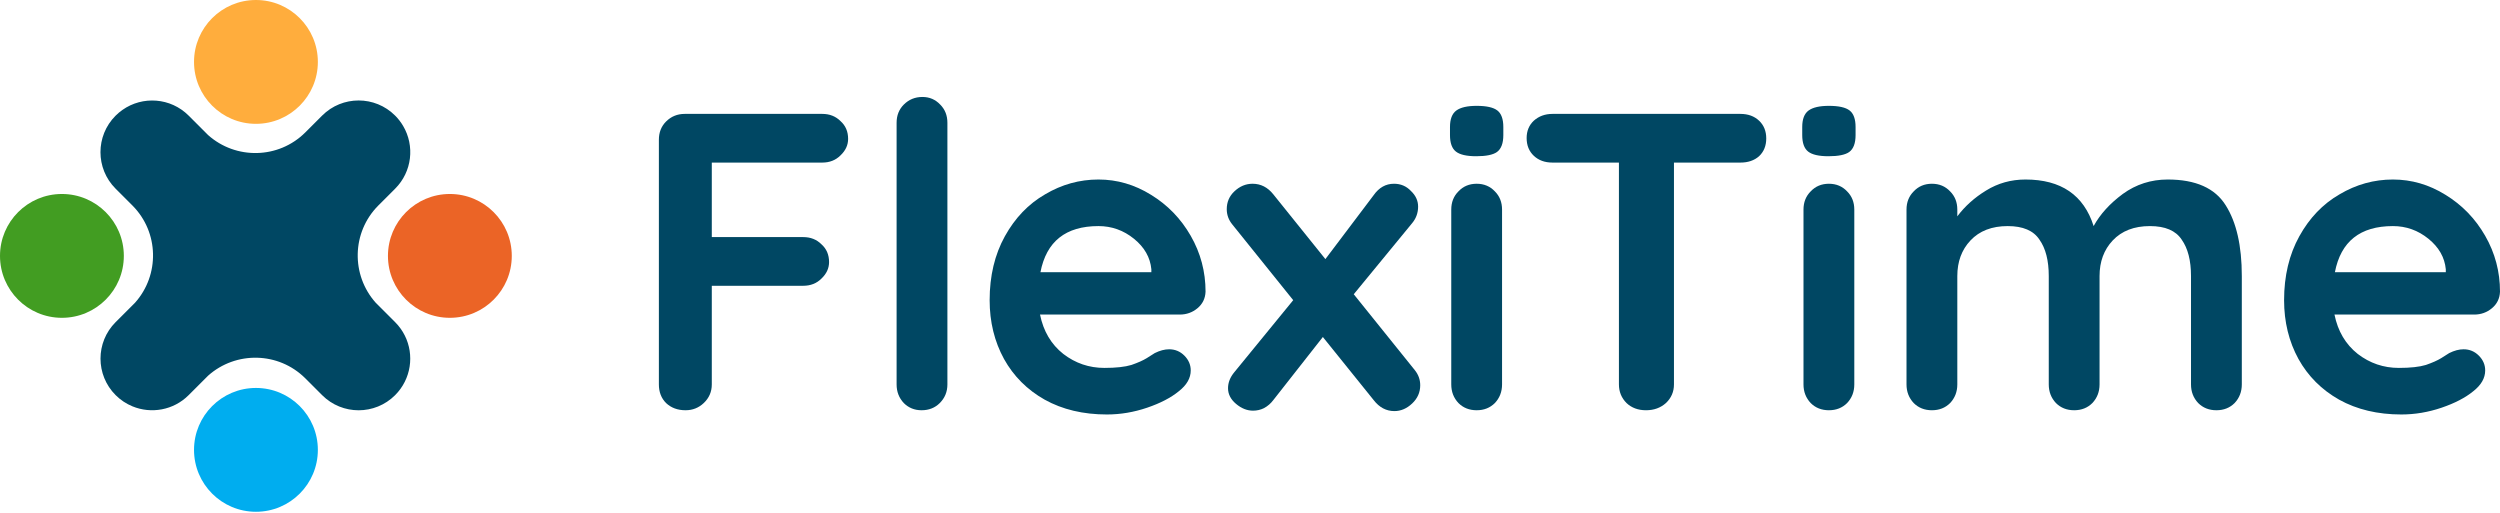<svg width="2140" height="439" viewBox="0 0 2140 439" fill="none" xmlns="http://www.w3.org/2000/svg">
<path d="M609.299 139.17V202.951H687.575C693.856 202.951 699.051 205.005 703.158 209.112C707.506 212.977 709.681 218.051 709.681 224.332C709.681 229.647 707.506 234.358 703.158 238.465C699.051 242.572 693.856 244.626 687.575 244.626H609.299V329.063C609.299 335.344 607.004 340.659 602.413 345.008C598.065 349.115 592.87 351.169 586.831 351.169C580.066 351.169 574.509 349.115 570.161 345.008C566.054 340.901 564 335.586 564 329.063V119.601C564 113.32 566.054 108.126 570.161 104.019C574.509 99.67 579.824 97.496 586.106 97.496H703.883C710.164 97.496 715.358 99.549 719.465 103.656C723.814 107.522 725.988 112.595 725.988 118.877C725.988 124.192 723.814 128.903 719.465 133.01C715.358 137.117 710.164 139.17 703.883 139.17H609.299Z" fill="#004763"/>
<path d="M810.977 329.063C810.977 335.344 808.803 340.659 804.454 345.008C800.347 349.115 795.153 351.169 788.871 351.169C782.832 351.169 777.758 349.115 773.651 345.008C769.544 340.659 767.49 335.344 767.49 329.063V105.106C767.49 98.824 769.544 93.63 773.651 89.523C778 85.174 783.315 83 789.596 83C795.636 83 800.71 85.174 804.817 89.523C808.924 93.63 810.977 98.824 810.977 105.106V329.063Z" fill="#004763"/>
<path d="M1031.95 249.699C1031.71 255.498 1029.41 260.209 1025.06 263.833C1020.72 267.457 1015.64 269.268 1009.84 269.268H890.256C893.155 283.522 899.799 294.757 910.187 302.971C920.576 310.943 932.293 314.93 945.339 314.93C955.244 314.93 962.975 314.084 968.532 312.393C974.089 310.46 978.437 308.527 981.578 306.595C984.96 304.42 987.255 302.971 988.463 302.246C992.812 300.072 996.919 298.984 1000.78 298.984C1005.86 298.984 1010.21 300.796 1013.83 304.42C1017.45 308.044 1019.27 312.272 1019.27 317.104C1019.27 323.627 1015.88 329.546 1009.12 334.861C1002.36 340.418 993.295 345.129 981.94 348.994C970.586 352.86 959.11 354.792 947.513 354.792C927.219 354.792 909.462 350.565 894.242 342.109C879.263 333.653 867.667 322.057 859.453 307.319C851.238 292.341 847.131 275.55 847.131 256.947C847.131 236.17 851.48 217.93 860.177 202.226C868.875 186.523 880.35 174.564 894.604 166.35C908.858 157.894 924.079 153.666 940.266 153.666C956.211 153.666 971.189 158.015 985.202 166.712C999.456 175.409 1010.81 187.127 1019.27 201.864C1027.72 216.601 1031.95 232.546 1031.95 249.699ZM940.266 193.529C912.241 193.529 895.692 206.696 890.618 233.029H985.564V230.493C984.598 220.346 979.645 211.648 970.706 204.401C961.767 197.153 951.62 193.529 940.266 193.529Z" fill="#004763"/>
<path d="M1211 316.742C1214.14 320.607 1215.71 324.956 1215.71 329.788C1215.71 335.827 1213.42 341.022 1208.82 345.37C1204.23 349.719 1199.16 351.893 1193.6 351.893C1186.6 351.893 1180.68 348.753 1175.85 342.471L1132.36 288.475L1089.96 342.471C1087.79 345.37 1085.13 347.665 1081.99 349.357C1079.09 350.806 1075.95 351.531 1072.57 351.531C1067.49 351.531 1062.66 349.598 1058.07 345.733C1053.48 341.867 1051.19 337.398 1051.19 332.324C1051.19 327.492 1053 322.902 1056.62 318.553L1106.99 256.947L1054.81 192.079C1051.67 188.214 1050.1 183.865 1050.1 179.033C1050.1 172.994 1052.27 167.92 1056.62 163.813C1061.21 159.464 1066.41 157.29 1072.2 157.29C1079.21 157.29 1085.13 160.31 1089.96 166.35L1134.53 221.795L1175.85 167.074C1180.44 160.551 1186.24 157.29 1193.24 157.29C1199.04 157.29 1203.87 159.343 1207.74 163.451C1211.84 167.316 1213.9 171.786 1213.9 176.859C1213.9 182.174 1212.21 186.885 1208.82 190.992L1158.81 251.874L1211 316.742Z" fill="#004763"/>
<path d="M1285.76 329.063C1285.76 335.344 1283.71 340.659 1279.6 345.008C1275.49 349.115 1270.3 351.169 1264.02 351.169C1257.74 351.169 1252.54 349.115 1248.44 345.008C1244.33 340.659 1242.28 335.344 1242.28 329.063V179.396C1242.28 173.114 1244.33 167.92 1248.44 163.813C1252.54 159.464 1257.74 157.29 1264.02 157.29C1270.3 157.29 1275.49 159.464 1279.6 163.813C1283.71 167.92 1285.76 173.114 1285.76 179.396V329.063ZM1263.66 133.735C1255.44 133.735 1249.64 132.406 1246.26 129.748C1242.88 127.091 1241.19 122.38 1241.19 115.615V108.73C1241.19 101.965 1243 97.254 1246.62 94.597C1250.25 91.939 1256.05 90.61 1264.02 90.61C1272.47 90.61 1278.39 91.939 1281.78 94.597C1285.16 97.254 1286.85 101.965 1286.85 108.73V115.615C1286.85 122.621 1285.04 127.453 1281.41 130.111C1278.03 132.527 1272.11 133.735 1263.66 133.735Z" fill="#004763"/>
<path d="M1489.81 97.496C1496.33 97.496 1501.65 99.428 1505.75 103.294C1509.86 107.159 1511.91 112.233 1511.91 118.514C1511.91 124.796 1509.86 129.869 1505.75 133.735C1501.65 137.358 1496.33 139.17 1489.81 139.17H1432.91V329.063C1432.91 335.344 1430.62 340.659 1426.03 345.008C1421.44 349.115 1415.76 351.169 1408.99 351.169C1402.23 351.169 1396.67 349.115 1392.32 345.008C1387.98 340.659 1385.8 335.344 1385.8 329.063V139.17H1328.91C1322.38 139.17 1317.07 137.238 1312.96 133.372C1308.85 129.507 1306.8 124.433 1306.8 118.152C1306.8 112.112 1308.85 107.159 1312.96 103.294C1317.31 99.428 1322.62 97.496 1328.91 97.496H1489.81Z" fill="#004763"/>
<path d="M1587.28 329.063C1587.28 335.344 1585.23 340.659 1581.12 345.008C1577.01 349.115 1571.82 351.169 1565.54 351.169C1559.26 351.169 1554.06 349.115 1549.96 345.008C1545.85 340.659 1543.79 335.344 1543.79 329.063V179.396C1543.79 173.114 1545.85 167.92 1549.96 163.813C1554.06 159.464 1559.26 157.29 1565.54 157.29C1571.82 157.29 1577.01 159.464 1581.12 163.813C1585.23 167.92 1587.28 173.114 1587.28 179.396V329.063ZM1565.18 133.735C1556.96 133.735 1551.16 132.406 1547.78 129.748C1544.4 127.091 1542.71 122.38 1542.71 115.615V108.73C1542.71 101.965 1544.52 97.254 1548.14 94.597C1551.77 91.939 1557.57 90.61 1565.54 90.61C1573.99 90.61 1579.91 91.939 1583.3 94.597C1586.68 97.254 1588.37 101.965 1588.37 108.73V115.615C1588.37 122.621 1586.56 127.453 1582.93 130.111C1579.55 132.527 1573.63 133.735 1565.18 133.735Z" fill="#004763"/>
<path d="M1855.57 153.666C1879.49 153.666 1896.04 161.035 1905.22 175.772C1914.4 190.267 1918.99 210.44 1918.99 236.291V329.063C1918.99 335.344 1916.93 340.659 1912.83 345.008C1908.72 349.115 1903.53 351.169 1897.24 351.169C1890.96 351.169 1885.77 349.115 1881.66 345.008C1877.55 340.659 1875.5 335.344 1875.5 329.063V236.291C1875.5 223.003 1872.84 212.615 1867.53 205.125C1862.45 197.394 1853.39 193.529 1840.35 193.529C1826.82 193.529 1816.19 197.636 1808.46 205.85C1800.97 213.823 1797.22 223.97 1797.22 236.291V329.063C1797.22 335.344 1795.17 340.659 1791.06 345.008C1786.96 349.115 1781.76 351.169 1775.48 351.169C1769.2 351.169 1764.01 349.115 1759.9 345.008C1755.79 340.659 1753.74 335.344 1753.74 329.063V236.291C1753.74 223.003 1751.08 212.615 1745.77 205.125C1740.69 197.394 1731.63 193.529 1718.59 193.529C1705.06 193.529 1694.43 197.636 1686.7 205.85C1679.21 213.823 1675.46 223.97 1675.46 236.291V329.063C1675.46 335.344 1673.41 340.659 1669.3 345.008C1665.19 349.115 1660 351.169 1653.72 351.169C1647.44 351.169 1642.24 349.115 1638.14 345.008C1634.03 340.659 1631.97 335.344 1631.97 329.063V179.396C1631.97 173.114 1634.03 167.92 1638.14 163.813C1642.24 159.464 1647.44 157.29 1653.72 157.29C1660 157.29 1665.19 159.464 1669.3 163.813C1673.41 167.92 1675.46 173.114 1675.46 179.396V185.194C1681.98 176.497 1690.2 169.128 1700.1 163.088C1710.25 156.807 1721.48 153.666 1733.81 153.666C1764.25 153.666 1783.7 166.954 1792.15 193.529C1797.71 183.382 1806.04 174.201 1817.16 165.987C1828.51 157.773 1841.32 153.666 1855.57 153.666Z" fill="#004763"/>
<path d="M2140 249.699C2139.76 255.498 2137.46 260.209 2133.11 263.833C2128.77 267.457 2123.69 269.268 2117.89 269.268H1998.31C2001.2 283.522 2007.85 294.757 2018.24 302.971C2028.63 310.943 2040.34 314.93 2053.39 314.93C2063.29 314.93 2071.03 314.084 2076.58 312.393C2082.14 310.46 2086.49 308.527 2089.63 306.595C2093.01 304.42 2095.31 302.971 2096.51 302.246C2100.86 300.072 2104.97 298.984 2108.83 298.984C2113.91 298.984 2118.26 300.796 2121.88 304.42C2125.5 308.044 2127.32 312.272 2127.32 317.104C2127.32 323.627 2123.93 329.546 2117.17 334.861C2110.4 340.418 2101.34 345.129 2089.99 348.994C2078.64 352.86 2067.16 354.792 2055.56 354.792C2035.27 354.792 2017.51 350.565 2002.29 342.109C1987.31 333.653 1975.72 322.057 1967.5 307.319C1959.29 292.341 1955.18 275.55 1955.18 256.947C1955.18 236.17 1959.53 217.93 1968.23 202.226C1976.92 186.523 1988.4 174.564 2002.65 166.35C2016.91 157.894 2032.13 153.666 2048.32 153.666C2064.26 153.666 2079.24 158.015 2093.25 166.712C2107.51 175.409 2118.86 187.127 2127.32 201.864C2135.77 216.601 2140 232.546 2140 249.699ZM2048.32 193.529C2020.29 193.529 2003.74 206.696 1998.67 233.029H2093.61V230.493C2092.65 220.346 2087.69 211.648 2078.76 204.401C2069.82 197.153 2059.67 193.529 2048.32 193.529Z" fill="#004763"/>
<path fill-rule="evenodd" clip-rule="evenodd" d="M345.11 107.861C343.243 104.672 340.942 101.667 338.206 98.932C320.964 81.689 293.009 81.689 275.767 98.932L261.218 113.481L261.216 113.473C238.37 136.136 201.881 136.79 178.133 115.617L161.48 98.963C146.052 83.536 122.047 81.912 104.814 94.093C102.748 95.544 100.778 97.193 98.932 99.04C81.689 116.282 81.689 144.237 98.932 161.479L113.481 176.028L113.473 176.03C136.136 198.876 136.79 235.366 115.617 259.113L98.963 275.766C81.721 293.009 81.721 320.964 98.963 338.206C103.216 342.459 108.121 345.663 113.356 347.818C129.36 354.441 148.47 351.248 161.48 338.238L178.133 321.584C201.881 300.411 238.37 301.065 261.216 323.728L261.218 323.72L275.767 338.269C293.009 355.511 320.964 355.511 338.206 338.269C341.654 334.821 344.413 330.945 346.482 326.811C354.798 310.264 352.05 289.578 338.238 275.766L321.584 259.113C300.411 235.366 301.065 198.876 323.729 176.03L323.721 176.028L338.27 161.479C352.808 146.942 355.088 124.788 345.11 107.861Z" fill="#004763"/>
<path d="M219.083 106C248.354 106 272.083 82.271 272.083 53C272.083 23.729 248.354 0 219.083 0C189.812 0 166.083 23.729 166.083 53C166.083 82.271 189.812 106 219.083 106Z" fill="#FFAD3D"/>
<path d="M219.083 332.083C248.354 332.083 272.083 355.812 272.083 385.083C272.083 414.354 248.354 438.083 219.083 438.083C189.812 438.083 166.083 414.354 166.083 385.083C166.083 355.812 189.812 332.083 219.083 332.083Z" fill="#00ADEF"/>
<path d="M106 219.049C106 189.778 82.271 166.049 53 166.049C23.729 166.049 0 189.778 0 219.049C0 248.32 23.729 272.049 53 272.049C82.271 272.049 106 248.32 106 219.049Z" fill="#429D22"/>
<path d="M332.083 219.049C332.083 189.778 355.812 166.049 385.083 166.049C414.354 166.049 438.083 189.778 438.083 219.049C438.083 248.32 414.354 272.049 385.083 272.049C355.812 272.049 332.083 248.32 332.083 219.049Z" fill="#EB6426"/>
</svg>
